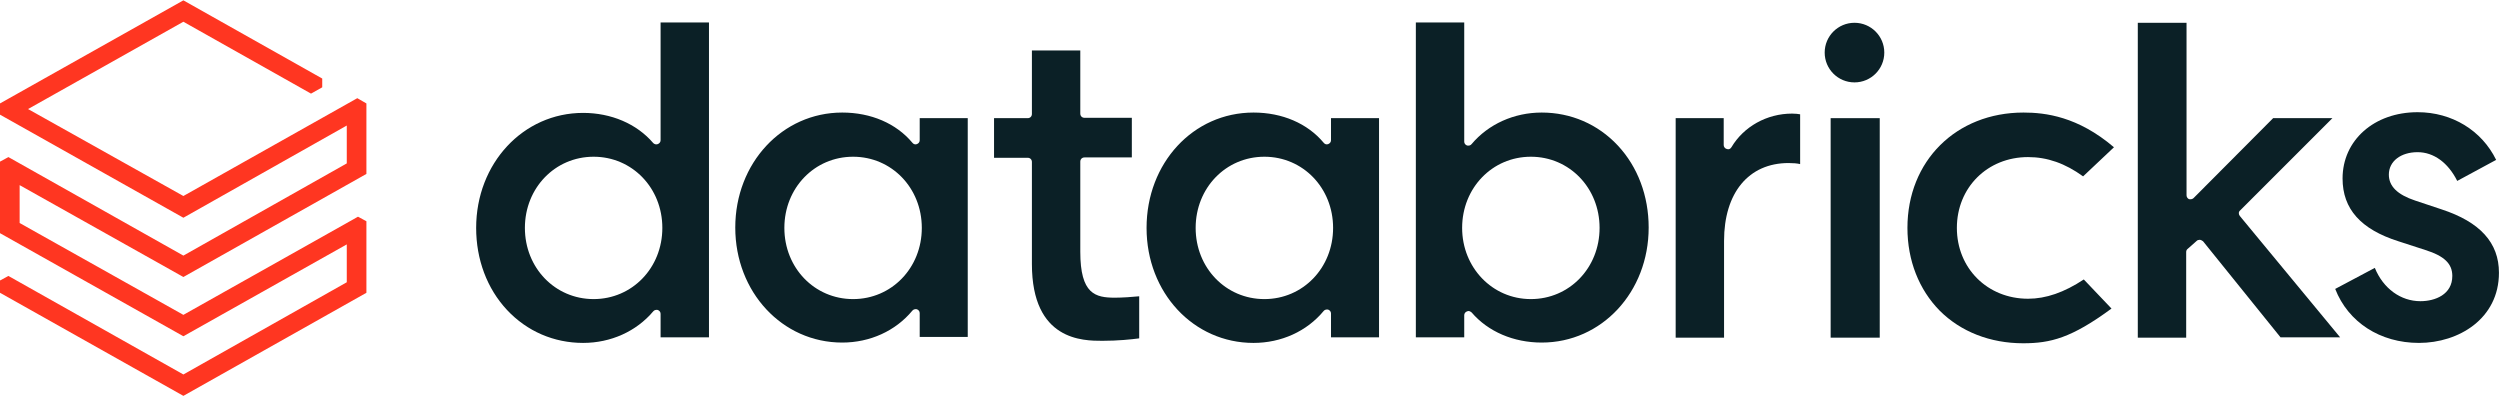 <svg width="713" height="113" viewBox="0 0 713 113" fill="none" xmlns="http://www.w3.org/2000/svg">
<g clip-path="url(#clip0_1984_733)">
<path d="M98.9 46.6L52.3 72.9L2.4 44.8L0 46.1V66.5L52.3 95.9L98.9 69.7V80.5L52.3 106.8L2.4 78.7L0 80V83.5L52.3 112.9L104.5 83.5V63.1L102.1 61.8L52.3 89.8L5.6 63.6V52.8L52.3 79L104.5 49.6V29.5L101.9 28L52.3 55.9L8 31.1L52.3 6.2L88.7 26.7L91.9 24.9V22.4L52.3 0.1L0 29.5V32.7L52.3 62.1L98.9 35.8V46.6Z" fill="#FF3621"/>
<path d="M202.2 96.199V6.399H188.4V39.999C188.4 40.499 188.1 40.899 187.6 41.099C187.1 41.299 186.6 41.099 186.3 40.799C181.6 35.299 174.3 32.199 166.3 32.199C149.2 32.199 135.8 46.599 135.8 64.999C135.8 73.999 138.9 82.299 144.6 88.399C150.3 94.499 158 97.799 166.3 97.799C174.2 97.799 181.5 94.499 186.3 88.799C186.6 88.399 187.2 88.299 187.6 88.399C188.1 88.599 188.4 88.999 188.4 89.499V96.199H202.2ZM169.3 85.299C158.3 85.299 149.7 76.399 149.7 64.999C149.7 53.599 158.3 44.699 169.3 44.699C180.3 44.699 188.9 53.599 188.9 64.999C188.9 76.399 180.3 85.299 169.3 85.299Z" fill="#0B2026"/>
<path d="M276 96.1V33.7H262.3V40C262.3 40.5 262 40.9 261.5 41.1C261 41.3 260.5 41.1 260.2 40.7C255.6 35.2 248.4 32.1 240.2 32.1C223.1 32.1 209.7 46.5 209.7 64.9C209.7 83.3 223.1 97.7 240.2 97.7C248.1 97.7 255.4 94.4 260.2 88.6C260.5 88.2 261.1 88.1 261.5 88.2C262 88.4 262.3 88.8 262.3 89.3V96.1H276ZM243.3 85.3C232.3 85.3 223.7 76.4 223.7 65C223.7 53.6 232.3 44.7 243.3 44.7C254.3 44.7 262.9 53.6 262.9 65C262.9 76.4 254.3 85.3 243.3 85.3Z" fill="#0B2026"/>
<path d="M393.3 96.2V33.7H379.6V40C379.6 40.5 379.3 40.9 378.8 41.1C378.3 41.3 377.8 41.1 377.5 40.7C372.9 35.2 365.7 32.1 357.5 32.1C340.3 32.1 327 46.5 327 65C327 83.5 340.4 97.8 357.5 97.8C365.4 97.8 372.7 94.5 377.5 88.7C377.8 88.3 378.4 88.2 378.8 88.3C379.3 88.5 379.6 88.9 379.6 89.4V96.2H393.3ZM360.6 85.3C349.6 85.3 341 76.4 341 65C341 53.6 349.6 44.7 360.6 44.7C371.6 44.7 380.2 53.6 380.2 65C380.2 76.4 371.6 85.3 360.6 85.3Z" fill="#0B2026"/>
<path d="M418.4 88.799C418.5 88.799 418.7 88.699 418.8 88.699C419.1 88.699 419.5 88.899 419.7 89.099C424.4 94.599 431.7 97.699 439.7 97.699C456.8 97.699 470.2 83.299 470.2 64.899C470.2 55.899 467.1 47.599 461.4 41.499C455.7 35.399 448 32.099 439.7 32.099C431.8 32.099 424.5 35.399 419.7 41.099C419.4 41.499 418.9 41.599 418.4 41.499C417.9 41.299 417.6 40.899 417.6 40.399V6.399H403.8V96.199H417.6V89.899C417.6 89.399 417.9 88.999 418.4 88.799ZM417 64.999C417 53.599 425.6 44.699 436.6 44.699C447.6 44.699 456.2 53.599 456.2 64.999C456.2 76.399 447.6 85.299 436.6 85.299C425.6 85.299 417 76.299 417 64.999Z" fill="#0B2026"/>
<path d="M510.1 46.499C511.4 46.499 512.6 46.599 513.4 46.799V32.599C512.9 32.499 512 32.399 511.1 32.399C503.9 32.399 497.3 36.099 493.8 41.999C493.5 42.499 493 42.699 492.5 42.499C492 42.399 491.6 41.899 491.6 41.399V33.699H477.9V96.299H491.7V68.699C491.7 54.999 498.7 46.499 510.1 46.499Z" fill="#0B2026"/>
<path d="M536.1 33.699H522.1V96.299H536.1V33.699Z" fill="#0B2026"/>
<path d="M528.9 6.499C524.2 6.499 520.4 10.299 520.4 14.999C520.4 19.699 524.2 23.499 528.9 23.499C533.6 23.499 537.4 19.699 537.4 14.999C537.4 10.299 533.6 6.499 528.9 6.499Z" fill="#0B2026"/>
<path d="M577.1 32.1C557.9 32.1 544 45.9 544 65C544 74.3 547.3 82.6 553.2 88.6C559.2 94.6 567.6 97.9 577 97.9C584.8 97.9 590.8 96.4 602.2 88L594.3 79.7C588.7 83.4 583.5 85.2 578.4 85.2C566.8 85.2 558.1 76.5 558.1 65C558.1 53.5 566.8 44.8 578.4 44.8C583.9 44.8 589 46.6 594.1 50.3L602.9 42C592.6 33.2 583.3 32.1 577.1 32.1Z" fill="#0B2026"/>
<path d="M626.5 68.699C626.7 68.499 627 68.399 627.3 68.399H627.4C627.7 68.399 628 68.599 628.3 68.799L650.4 96.199H667.4L638.8 61.599C638.4 61.099 638.4 60.399 638.9 59.999L665.2 33.699H648.3L625.6 56.499C625.3 56.799 624.8 56.899 624.3 56.799C623.9 56.599 623.6 56.199 623.6 55.699V6.499H609.7V96.299H623.5V71.899C623.5 71.599 623.6 71.199 623.9 70.999L626.5 68.699Z" fill="#0B2026"/>
<path d="M689.9 97.799C701.2 97.799 712.7 90.899 712.7 77.799C712.7 69.199 707.3 63.299 696.3 59.699L688.8 57.199C683.7 55.499 681.3 53.099 681.3 49.799C681.3 45.999 684.7 43.399 689.5 43.399C694.1 43.399 698.2 46.399 700.8 51.599L711.9 45.599C707.8 37.199 699.3 31.999 689.5 31.999C677.1 31.999 668.1 39.999 668.1 50.899C668.1 59.599 673.3 65.399 684 68.799L691.7 71.299C697.1 72.999 699.4 75.199 699.4 78.699C699.4 83.999 694.5 85.899 690.3 85.899C684.7 85.899 679.7 82.299 677.3 76.399L666 82.399C669.7 91.899 678.8 97.799 689.9 97.799Z" fill="#0B2026"/>
<path d="M314.4 97.199C318.8 97.199 322.7 96.799 324.9 96.499V84.499C323.1 84.699 319.9 84.899 318 84.899C312.4 84.899 308.1 83.899 308.1 71.799V46.099C308.1 45.399 308.6 44.899 309.3 44.899H322.8V33.599H309.3C308.6 33.599 308.1 33.099 308.1 32.399V14.399H294.3V32.499C294.3 33.199 293.8 33.699 293.1 33.699H283.5V44.999H293.1C293.8 44.999 294.3 45.499 294.3 46.199V75.299C294.3 97.199 308.9 97.199 314.4 97.199Z" fill="#0B2026"/>
</g>
<defs>
<clipPath id="clip0_1984_733">
<rect width="712.8" height="113" fill="white"/>
</clipPath>
</defs>
</svg>
